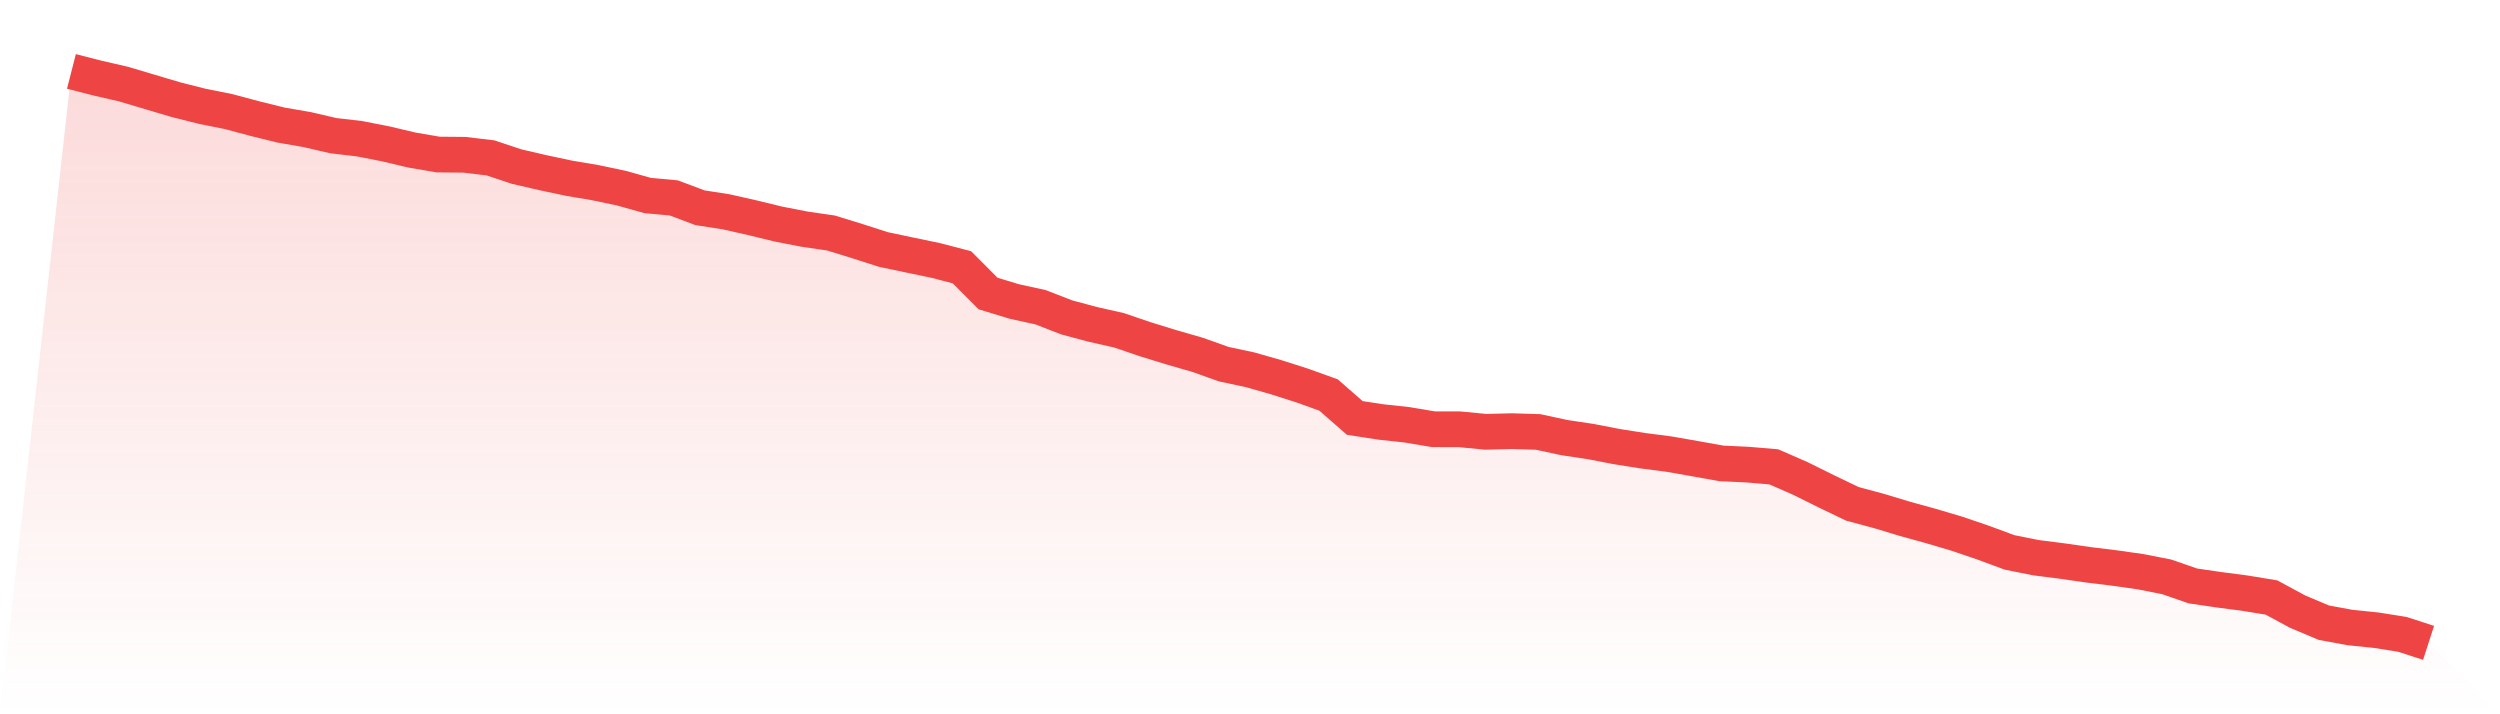 <svg viewBox="0 0 140 40" xmlns="http://www.w3.org/2000/svg">
<defs>
<linearGradient id="gradient" x1="0" x2="0" y1="0" y2="1">
<stop offset="0%" stop-color="#ef4444" stop-opacity="0.2"/>
<stop offset="100%" stop-color="#ef4444" stop-opacity="0"/>
</linearGradient>
</defs>
<path d="M4,4 L4,4 L5.467,4.375 L6.933,4.713 L8.4,5.151 L9.867,5.586 L11.333,5.955 L12.8,6.249 L14.267,6.641 L15.733,7.003 L17.2,7.257 L18.667,7.597 L20.133,7.768 L21.6,8.056 L23.067,8.403 L24.533,8.654 L26,8.667 L27.467,8.841 L28.933,9.33 L30.4,9.669 L31.867,9.981 L33.333,10.228 L34.8,10.537 L36.267,10.948 L37.733,11.083 L39.2,11.634 L40.667,11.862 L42.133,12.193 L43.6,12.55 L45.067,12.835 L46.533,13.048 L48,13.5 L49.467,13.971 L50.933,14.28 L52.4,14.585 L53.867,14.967 L55.333,16.437 L56.8,16.883 L58.267,17.204 L59.733,17.773 L61.2,18.166 L62.667,18.497 L64.133,18.997 L65.6,19.449 L67.067,19.872 L68.533,20.394 L70,20.706 L71.467,21.125 L72.933,21.593 L74.4,22.121 L75.867,23.405 L77.333,23.631 L78.8,23.79 L80.267,24.037 L81.733,24.04 L83.2,24.181 L84.667,24.144 L86.133,24.189 L87.6,24.505 L89.067,24.725 L90.533,25.008 L92,25.24 L93.467,25.43 L94.933,25.687 L96.4,25.95 L97.867,26.019 L99.333,26.143 L100.8,26.784 L102.267,27.511 L103.733,28.216 L105.2,28.609 L106.667,29.052 L108.133,29.457 L109.6,29.892 L111.067,30.392 L112.533,30.934 L114,31.229 L115.467,31.416 L116.933,31.627 L118.4,31.807 L119.867,32.015 L121.333,32.303 L122.8,32.812 L124.267,33.027 L125.733,33.219 L127.2,33.46 L128.667,34.252 L130.133,34.87 L131.6,35.141 L133.067,35.291 L134.533,35.524 L136,36 L140,40 L0,40 z" fill="url(#gradient)"/>
<path d="M4,4 L4,4 L5.467,4.375 L6.933,4.713 L8.4,5.151 L9.867,5.586 L11.333,5.955 L12.8,6.249 L14.267,6.641 L15.733,7.003 L17.2,7.257 L18.667,7.597 L20.133,7.768 L21.6,8.056 L23.067,8.403 L24.533,8.654 L26,8.667 L27.467,8.841 L28.933,9.33 L30.4,9.669 L31.867,9.981 L33.333,10.228 L34.8,10.537 L36.267,10.948 L37.733,11.083 L39.2,11.634 L40.667,11.862 L42.133,12.193 L43.6,12.55 L45.067,12.835 L46.533,13.048 L48,13.5 L49.467,13.971 L50.933,14.28 L52.4,14.585 L53.867,14.967 L55.333,16.437 L56.8,16.883 L58.267,17.204 L59.733,17.773 L61.2,18.166 L62.667,18.497 L64.133,18.997 L65.6,19.449 L67.067,19.872 L68.533,20.394 L70,20.706 L71.467,21.125 L72.933,21.593 L74.4,22.121 L75.867,23.405 L77.333,23.631 L78.8,23.79 L80.267,24.037 L81.733,24.04 L83.2,24.181 L84.667,24.144 L86.133,24.189 L87.6,24.505 L89.067,24.725 L90.533,25.008 L92,25.24 L93.467,25.43 L94.933,25.687 L96.4,25.95 L97.867,26.019 L99.333,26.143 L100.8,26.784 L102.267,27.511 L103.733,28.216 L105.2,28.609 L106.667,29.052 L108.133,29.457 L109.6,29.892 L111.067,30.392 L112.533,30.934 L114,31.229 L115.467,31.416 L116.933,31.627 L118.4,31.807 L119.867,32.015 L121.333,32.303 L122.8,32.812 L124.267,33.027 L125.733,33.219 L127.2,33.46 L128.667,34.252 L130.133,34.87 L131.6,35.141 L133.067,35.291 L134.533,35.524 L136,36" fill="none" stroke="#ef4444" stroke-width="2"/>
</svg>